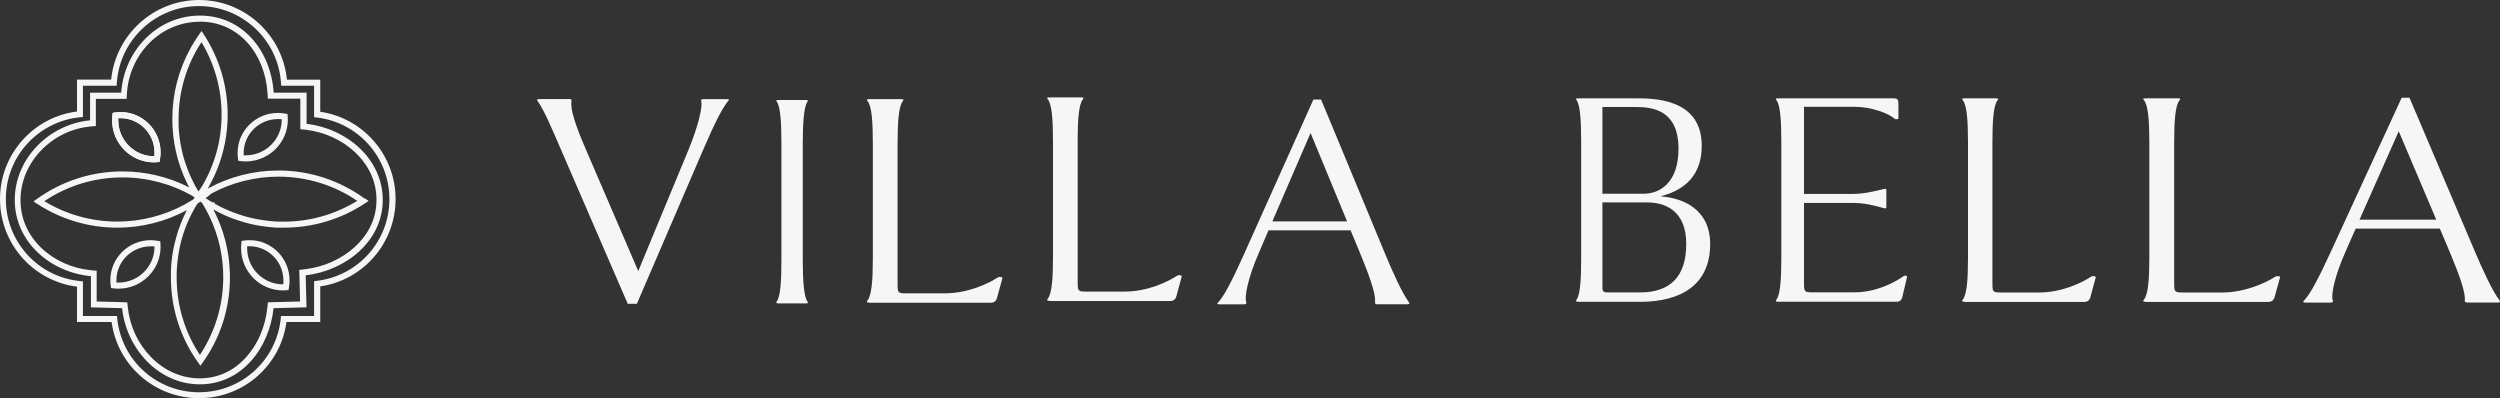 <?xml version="1.0" encoding="UTF-8"?><svg id="logos" xmlns="http://www.w3.org/2000/svg" viewBox="0 0 300 47.78"><rect x="0" y="0" width="300" height="47.78" fill="#333333" stroke="none"/><defs><style>.cls-1{fill:#f6f6f6;}</style></defs><path class="cls-1" d="M76.42,36.46h-1.09l-7.93-18.32c-1.09-2.51-2.1-4.94-2.89-6.02-.13-.12-.04-.23.13-.23h3.73c.21,0,.21.08.21.23-.17,1,.5,2.97,1.68,5.71l6.33,14.7,6.04-14.58c1.17-2.82,1.72-5.25,1.51-5.82-.04-.15.04-.23.21-.23h2.94c.21,0,.25.12.08.23-.67.81-1.55,2.51-2.98,5.82l-7.97,18.52Z"/><path class="cls-1" d="M96.33,31.13c0,2.58.15,4.44.54,5.01.12.15.12.27-.12.27h-3.37c-.27,0-.27-.12-.15-.27.43-.62.54-2.43.54-5.01v-13.85c0-2.58-.12-4.44-.54-5.05-.12-.15-.12-.23.15-.23h3.37c.23,0,.23.08.12.23-.39.62-.54,2.47-.54,5.05v13.85Z"/><path class="cls-1" d="M104.29,36.31c-.31,0-.31-.12-.18-.27.49-.62.63-2.43.63-5.01v-13.85c0-2.58-.13-4.44-.63-5.05-.13-.15-.13-.23.18-.23h3.87c.31,0,.31.08.18.23-.49.62-.63,2.47-.63,5.05v16.86c0,1.12.04,1.16,1.08,1.16h4.58c2.79,0,5.21-1.16,6.34-1.89.27-.15.58-.08.58.08l-.63,2.28c-.13.62-.54.66-.81.66h-14.56Z"/><path class="cls-1" d="M125.92,36.1c-.31,0-.31-.12-.18-.27.49-.62.62-2.43.62-5.01v-13.85c0-2.58-.13-4.44-.62-5.05-.13-.15-.13-.23.18-.23h3.84c.31,0,.31.08.18.23-.49.62-.62,2.47-.62,5.05v16.86c0,1.12.04,1.16,1.07,1.16h4.55c2.77,0,5.17-1.16,6.29-1.89.27-.15.58-.08.58.08l-.62,2.28c-.13.62-.54.66-.8.66h-14.45Z"/><path class="cls-1" d="M149.3,36.52h-3.01c-.21,0-.29-.12-.08-.27.71-.77,1.67-2.62,3.09-5.79l8.31-18.52h.92l7.6,18.32c1,2.43,2.13,4.9,2.92,5.98.13.15.08.27-.13.27h-3.67c-.21,0-.25-.08-.25-.27.13-1-.79-3.43-1.84-5.98l-1.09-2.62h-9.85l-1.21,2.82c-1.25,2.89-1.71,5.21-1.46,5.79.04.15,0,.27-.25.27ZM152.68,26.57h8.97l-4.38-10.61-4.59,10.61Z"/><path class="cls-1" d="M189.35,36.21c-.27,0-.27-.12-.15-.27.43-.62.54-2.43.54-5.01v-13.85c0-2.58-.12-4.44-.54-5.05-.12-.15-.12-.23.15-.23h6.85c2.17,0,8.01-.04,8.01,5.71,0,4.17-2.9,5.52-4.87,6.02v.04c2.51.19,5.88,1.47,5.88,5.71,0,4.86-3.44,6.94-8.43,6.94h-7.43ZM192.29,23.25h4.95c1.93,0,4.18-1.31,4.18-5.4,0-4.55-2.98-5.01-5.07-5.01h-4.06v10.41ZM196.82,35.09c3.64,0,5.53-1.93,5.53-5.82,0-4.2-2.78-4.98-4.68-4.98h-5.38v9.76c0,1,0,1.04.81,1.04h3.71Z"/><path class="cls-1" d="M227.03,11.79c.66,0,.78.08.78.69v1.77c-.08.04-.29.12-.45,0-.74-.66-2.8-1.43-4.78-1.43h-6.1v10.45h5.93c1.57,0,3.34-.54,3.79-.62.08,0,.12.04.16.08v2.2s-.08.08-.16.08c-.45-.08-2.02-.66-3.79-.66h-5.93v9.57c0,1.08.04,1.16.99,1.16h5.07c2.55,0,4.78-1.16,5.81-1.89.25-.19.54-.12.49.08l-.54,2.28c-.12.62-.49.66-.74.66h-14.22c-.29,0-.29-.12-.16-.27.45-.62.58-2.43.58-5.01v-13.85c0-2.58-.12-4.44-.58-5.05-.12-.15-.12-.23.16-.23h13.68Z"/><path class="cls-1" d="M235.72,36.21c-.31,0-.31-.12-.18-.27.49-.62.62-2.43.62-5.01v-13.85c0-2.58-.13-4.44-.62-5.05-.13-.15-.13-.23.18-.23h3.81c.31,0,.31.08.18.23-.49.62-.62,2.47-.62,5.05v16.86c0,1.12.04,1.16,1.06,1.16h4.52c2.75,0,5.14-1.16,6.24-1.89.27-.15.58-.08.58.08l-.62,2.28c-.13.62-.53.66-.8.66h-14.35Z"/><path class="cls-1" d="M257.46,36.21c-.32,0-.32-.12-.18-.27.5-.62.64-2.43.64-5.01v-13.85c0-2.58-.14-4.44-.64-5.05-.14-.15-.14-.23.18-.23h3.9c.32,0,.32.08.18.23-.5.62-.64,2.47-.64,5.05v16.86c0,1.12.05,1.16,1.09,1.16h4.63c2.81,0,5.26-1.16,6.4-1.89.27-.15.59-.08.59.08l-.64,2.28c-.14.62-.54.66-.82.66h-14.7Z"/><path class="cls-1" d="M279.68,36.31h-3.08c-.21,0-.3-.12-.09-.27.73-.77,1.71-2.62,3.17-5.79l8.52-18.52h.94l7.79,18.32c1.03,2.43,2.18,4.9,3,5.98.13.15.09.27-.13.27h-3.77c-.21,0-.26-.08-.26-.27.13-1-.81-3.43-1.88-5.98l-1.11-2.62h-10.1l-1.24,2.82c-1.28,2.89-1.76,5.21-1.5,5.79.04.15,0,.27-.26.27ZM283.14,26.36h9.21l-4.5-10.61-4.71,10.61Z"/><path class="cls-1" d="M23.89,47.78c-5.32,0-9.78-3.91-10.5-9.14h-4.15v-4.24c-2.48-.32-4.77-1.5-6.47-3.36-1.79-1.96-2.77-4.49-2.77-7.15s.98-5.19,2.77-7.15c1.7-1.86,3.99-3.05,6.47-3.36v-3.83h4.1C13.87,4.17,18.44,0,23.89,0s10.02,4.17,10.54,9.56h4v3.85c5.17.76,9.04,5.21,9.04,10.48s-3.86,9.72-9.04,10.48v4.27h-4.05c-.72,5.23-5.17,9.14-10.5,9.14ZM9.97,37.92h4.07l.03.33c.53,5.03,4.75,8.82,9.81,8.82s9.28-3.79,9.81-8.82l.03-.33h3.97v-4.18l.32-.04c4.97-.58,8.72-4.79,8.72-9.8s-3.75-9.22-8.72-9.8l-.32-.04v-3.77h-3.95l-.02-.34c-.34-5.17-4.66-9.22-9.85-9.22s-9.51,4.05-9.85,9.22l-.02.34h-4.05v3.75l-.33.03c-2.43.23-4.68,1.36-6.34,3.17-1.67,1.82-2.58,4.19-2.58,6.66s.92,4.83,2.58,6.66c1.65,1.81,3.9,2.93,6.34,3.17l.33.03v4.17Z"/><path class="cls-1" d="M23.99,2.6c2.23,0,4.19.87,5.68,2.5,1.42,1.56,2.28,3.71,2.43,6.06l.04.68h3.9v3.66l.64.07c2.26.26,4.37,1.23,5.96,2.73,1.16,1.1,2.54,2.98,2.54,5.69s-1.41,4.54-2.59,5.63c-1.6,1.47-3.74,2.43-6.02,2.69l-.66.08.02.67.08,3.12-3.22.08-.64.02-.07.63c-.24,2.3-1.15,4.42-2.56,5.97-1.49,1.65-3.41,2.52-5.56,2.52s-4.22-.9-5.83-2.54c-1.56-1.59-2.55-3.7-2.79-5.95l-.07-.63-.64-.02-3.03-.08v-3.69l-.66-.06c-2.28-.22-4.4-1.17-5.97-2.67-1.64-1.57-2.51-3.56-2.51-5.75s.88-4.32,2.48-5.97c1.57-1.63,3.67-2.65,5.9-2.86l.66-.06v-3.26h3.69l.04-.68c.15-2.29,1.11-4.43,2.71-6.04,1.63-1.63,3.76-2.53,6.01-2.53M23.99,1.87c-5.12,0-9.12,4.23-9.44,9.25h-3.74v3.32c-4.9.47-9.04,4.56-9.04,9.56s4.24,8.68,9.14,9.14v3.74l3.74.1c.51,4.83,4.35,9.14,9.34,9.14s8.32-4.31,8.84-9.14l3.95-.1-.1-3.84c4.81-.56,9.25-4.1,9.25-9.04s-4.34-8.59-9.14-9.14v-3.74h-3.95c-.33-5.02-3.72-9.25-8.84-9.25h0Z"/><path class="cls-1" d="M43.73,23.81c-3.02-2.19-6.59-3.35-10.33-3.35-2.93,0-5.84.74-8.4,2.13l-.04.02-.03.03s-.01.01-.02.02c1.58-2.69,2.41-5.76,2.41-8.89,0-3.42-.98-6.74-2.84-9.6l-.29-.45-.31.44c-.2.28-.38.56-.56.85-.12.19-.23.39-.35.58-.06.1-.11.2-.16.29-1.4,2.57-2.13,5.44-2.13,8.4,0,2.67.58,5.24,1.73,7.63l.03.06h0c.09.18.17.35.27.52-2.46-1.26-5.21-1.92-8-1.92-3.71,0-7.25,1.14-10.26,3.29l-.43.31.44.29c2.86,1.87,6.19,2.86,9.62,2.86,2.91,0,5.8-.73,8.34-2.1,0,0,0,.02-.01.03-.02.05-.05.1-.07.14-.04.08-.08.17-.12.25-.02.05-.05.09-.07.14-.02.04-.04.08-.06.12-.04.09-.08.17-.12.26-.02.05-.05.11-.07.16-.01.03-.03.06-.04.1-.04.09-.08.18-.11.28-.02.06-.05.12-.07.18,0,.02-.02.05-.03.07-.04.1-.08.2-.11.31-.02.06-.04.12-.07.18,0,.01-.01.03-.02.04-.05.13-.09.26-.13.39-.01.04-.03.08-.04.12,0,0,0,.02,0,.03-.01.05-.03.09-.04.14-.04.13-.08.25-.11.38,0,.01,0,.03-.01.04-.02.06-.03.13-.05.19-.03.11-.06.21-.08.32,0,.02-.01.04-.02.06-.01.06-.03.12-.04.18-.02.1-.05.21-.07.31,0,.03-.01.06-.02.09-.01.05-.02.11-.03.16-.02.1-.04.2-.06.31,0,.04-.01.08-.02.11,0,.05-.01.09-.02.14-.02.1-.03.21-.05.31,0,.05-.01.09-.02.14,0,.04,0,.08-.01.12-.01.11-.03.21-.04.32,0,.05-.01.1-.02.16,0,.03,0,.06,0,.09-.01.11-.02.23-.03.34,0,.06-.01.11-.01.17,0,.02,0,.04,0,.06,0,.13-.01.25-.02.38,0,.05,0,.11,0,.16,0,0,0,.02,0,.03,0,.19,0,.38,0,.57,0,3.67,1.12,7.19,3.24,10.17l.3.42.3-.42c2.12-2.98,3.24-6.5,3.24-10.17,0-.33,0-.67-.03-1-.02-.33-.05-.66-.08-.99-.02-.16-.04-.33-.06-.49-.05-.37-.12-.73-.19-1.1-.12-.6-.28-1.19-.46-1.77,0,0,0,0,0,0-.25-.78-.55-1.54-.91-2.29-.09-.18-.18-.35-.27-.53.07.04.15.08.22.12.09.05.18.09.26.14.08.04.16.09.25.13.09.04.18.08.27.13.08.04.17.08.25.12.09.04.18.08.27.12.09.04.17.08.26.11.09.04.18.07.27.11.09.03.18.07.26.1.09.03.18.07.27.1.09.03.18.06.27.09.09.03.18.06.28.09.09.03.18.06.27.09.09.03.19.05.28.08.09.03.18.05.27.08.09.02.19.05.28.07.09.02.18.05.27.07.09.02.19.04.29.06.09.02.18.04.27.06.1.02.19.04.29.05.09.02.18.03.27.05.1.02.2.03.3.04.09.01.18.03.27.04.1.01.21.02.31.04.09,0,.17.02.26.03.11.01.22.02.34.03.08,0,.16.01.24.02.13,0,.25.01.38.02.07,0,.13,0,.2,0,.19,0,.38,0,.58,0,3.46,0,6.82-1.01,9.7-2.91l.44-.29-.42-.31ZM25.18,22.92h-.01s0,0,0,0h0ZM24.16,5.03c1.59,2.63,2.43,5.64,2.43,8.74s-.84,6.09-2.42,8.71l-.08.08v.03s-.07.09-.1.14h0s-.18.25-.18.25c-.27-.45-.52-.91-.74-1.38v-.02c-.05-.08-.08-.15-.12-.23-.03-.07-.06-.13-.09-.2-.03-.08-.07-.16-.1-.23-.03-.07-.06-.13-.09-.2-.03-.08-.06-.16-.09-.24-.03-.07-.05-.13-.08-.2-.03-.08-.06-.16-.09-.24-.02-.07-.05-.13-.07-.2-.03-.08-.05-.16-.08-.24-.02-.07-.05-.13-.07-.2-.03-.08-.05-.17-.08-.25-.02-.07-.04-.13-.06-.2-.02-.08-.05-.17-.07-.25-.02-.07-.04-.13-.05-.2-.02-.08-.04-.17-.06-.25-.02-.07-.03-.13-.05-.2-.02-.09-.04-.17-.05-.26-.01-.07-.03-.13-.04-.2-.02-.09-.03-.18-.05-.26-.01-.07-.02-.13-.04-.2-.01-.09-.03-.18-.04-.27-.01-.07-.02-.13-.03-.2-.01-.09-.02-.18-.03-.27,0-.07-.02-.13-.02-.2-.01-.09-.02-.18-.03-.28,0-.06-.01-.13-.02-.19,0-.1-.01-.19-.02-.29,0-.06,0-.12-.01-.18,0-.11,0-.21-.01-.32,0-.05,0-.1,0-.16,0-.16,0-.32,0-.48,0-3.32.95-6.5,2.76-9.25ZM14.08,26.59c-3.11,0-6.13-.85-8.76-2.45,2.78-1.87,6.01-2.85,9.39-2.85,2.96,0,5.88.78,8.43,2.25.05.04.11.09.17.13.01,0,.02.02.03.02,0,0,.01.01.02.02l-.14.2c-.35.22-.71.44-1.08.64-2.45,1.33-5.24,2.04-8.05,2.04ZM24,42.61c-1.84-2.77-2.8-5.98-2.8-9.32,0-.19,0-.39,0-.58,0-.07,0-.14.01-.2,0-.12.01-.25.02-.37,0-.08.01-.16.02-.25,0-.11.02-.22.03-.33,0-.09.02-.18.03-.26.01-.1.02-.2.04-.31.01-.09.03-.18.04-.28.01-.1.03-.19.04-.29.02-.1.04-.19.05-.28.02-.09.03-.19.05-.28.02-.09.04-.19.06-.28.02-.09.04-.18.06-.28.02-.09.05-.19.07-.28.02-.09.05-.18.07-.27.03-.1.06-.19.08-.28.03-.09.05-.18.08-.26.03-.09.06-.19.09-.28.03-.09.06-.17.09-.26.03-.09.07-.19.1-.28.03-.09.06-.17.1-.26.04-.09.07-.18.11-.27.04-.09.07-.17.11-.26.04-.09.08-.18.12-.27.04-.09.08-.17.12-.26.04-.09.09-.17.13-.26.04-.08.08-.17.13-.25.04-.09.09-.17.14-.26.04-.08.09-.17.13-.25.05-.09.1-.17.15-.25.04-.08.09-.15.13-.23l.08-.08v-.03s0-.01.01-.02c.01,0,.02-.01.03-.02.09-.06.18-.12.27-.18.02-.01.03-.02.05-.03,0,0,0,0,.01,0,.02.01.04.03.06.04.04.03.08.06.13.09.33.53.63,1.07.89,1.62,1.1,2.29,1.66,4.75,1.66,7.31,0,3.34-.97,6.55-2.8,9.32ZM34.02,26.59c-.18,0-.37,0-.55,0-.06,0-.12,0-.18,0-.12,0-.25-.01-.37-.02-.07,0-.14-.01-.22-.02-.11,0-.22-.02-.33-.03-.08,0-.15-.02-.23-.03-.1-.01-.21-.02-.31-.04-.08-.01-.16-.02-.24-.03-.1-.01-.2-.03-.3-.05-.08-.01-.16-.03-.24-.04-.1-.02-.2-.03-.3-.05-.08-.02-.16-.03-.24-.05-.1-.02-.19-.04-.29-.06-.08-.02-.16-.04-.24-.06-.1-.02-.19-.05-.29-.07-.08-.02-.16-.05-.24-.07-.09-.03-.19-.05-.28-.08-.08-.02-.16-.05-.24-.08-.09-.03-.18-.06-.28-.09-.08-.03-.16-.06-.24-.08-.09-.03-.18-.06-.27-.1-.08-.03-.16-.06-.24-.09-.09-.03-.18-.07-.27-.11-.08-.03-.16-.07-.24-.1-.09-.04-.18-.07-.26-.11-.08-.04-.16-.07-.24-.11-.09-.04-.17-.08-.26-.12-.08-.04-.16-.08-.24-.12-.08-.04-.17-.09-.25-.13-.08-.04-.16-.08-.23-.13-.05-.03-.11-.06-.16-.09v-.15h-.27c-.26-.15-.52-.31-.77-.48-.01,0-.02-.01-.03-.02l.04-.03h0c.23-.18.45-.36.66-.53,2.45-1.32,5.22-2.02,8.02-2.02,3.41,0,6.67,1,9.47,2.9-2.66,1.64-5.7,2.5-8.84,2.5Z"/><path class="cls-1" d="M18.47,19.48c-2.77,0-5.02-2.27-5.02-5.06,0-.2.01-.4.04-.6l.03-.28.28-.04c.22-.03.44-.05.67-.05,2.65,0,4.8,2.17,4.8,4.84,0,.29-.03.58-.08.87l-.05.28-.28.02c-.12.01-.26.02-.39.02ZM14.19,14.19c0,.08,0,.15,0,.23,0,2.39,1.93,4.33,4.29,4.33.02,0,.03,0,.04,0,.02-.15.02-.3.02-.46,0-2.27-1.83-4.11-4.08-4.11-.09,0-.19,0-.28,0Z"/><path class="cls-1" d="M18.47,19.48c-2.77,0-5.02-2.27-5.02-5.06,0-.2.01-.4.04-.6l.03-.28.28-.04c.22-.03.44-.05.67-.05,2.65,0,4.8,2.17,4.8,4.84,0,.29-.03.58-.08.87l-.05.28-.28.02c-.12.01-.26.02-.39.02ZM14.19,14.19c0,.08,0,.15,0,.23,0,2.39,1.93,4.33,4.29,4.33.02,0,.03,0,.04,0,.02-.15.02-.3.02-.46,0-2.27-1.83-4.11-4.08-4.11-.09,0-.19,0-.28,0Z"/><path class="cls-1" d="M33.95,34.85c-2.77,0-5.02-2.27-5.02-5.06,0-.2.01-.4.04-.6l.03-.28.28-.04c.22-.03.44-.05.67-.05,2.65,0,4.8,2.17,4.8,4.84,0,.29-.03.58-.08.87l-.05.28-.28.02c-.12.01-.26.02-.39.02ZM29.66,29.56c0,.08,0,.15,0,.23,0,2.39,1.93,4.33,4.29,4.33.02,0,.03,0,.04,0,.02-.15.02-.3.02-.46,0-2.27-1.83-4.11-4.08-4.11-.09,0-.19,0-.28,0Z"/><path class="cls-1" d="M29.48,19.37c-.2,0-.4-.01-.6-.04l-.28-.03-.04-.28c-.03-.22-.05-.44-.05-.67,0-2.65,2.17-4.8,4.84-4.8.29,0,.58.03.87.08l.28.05.02.28c.01.12.02.26.02.39,0,2.77-2.27,5.02-5.06,5.02ZM29.25,18.64c.08,0,.15,0,.23,0,2.39,0,4.33-1.93,4.33-4.29,0-.02,0-.03,0-.04-.15-.02-.3-.02-.46-.02-2.27,0-4.11,1.83-4.11,4.08,0,.09,0,.19,0,.28Z"/><path class="cls-1" d="M14.21,34.64c-.2,0-.4-.01-.6-.04l-.28-.03-.04-.28c-.03-.22-.05-.44-.05-.67,0-2.65,2.17-4.8,4.84-4.8.29,0,.58.03.87.08l.28.05.02.28c.01.12.02.26.02.39,0,2.77-2.27,5.02-5.06,5.02ZM13.98,33.91c.08,0,.15,0,.23,0,2.39,0,4.33-1.93,4.33-4.29,0-.02,0-.03,0-.04-.15-.02-.3-.02-.46-.02-2.27,0-4.11,1.83-4.11,4.08,0,.09,0,.19,0,.28Z"/></svg>